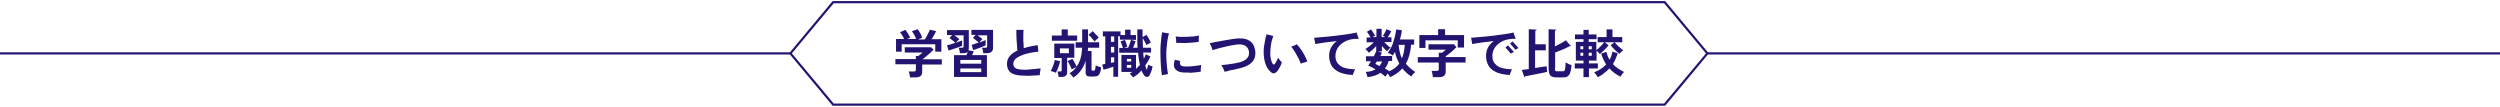 <?xml version="1.0" encoding="utf-8"?>
<!-- Generator: Adobe Illustrator 28.1.0, SVG Export Plug-In . SVG Version: 6.00 Build 0)  -->
<svg version="1.1" xmlns="http://www.w3.org/2000/svg" xmlns:xlink="http://www.w3.org/1999/xlink" x="0px" y="0px"
	 viewBox="0 0 1147 49" style="enable-background:new 0 0 1147 49;" xml:space="preserve">
<style type="text/css">
	.st0{fill:#241471;}
	.st1{fill:none;stroke:#241471;stroke-miterlimit:10;}
</style>
<g id="レイヤー_1">
</g>
<g id="content">
	<g>
		<g>
			<path class="st0" d="M417.5,35.5c0-0.4-0.1-0.9-0.2-1.4c-0.1-0.6-0.3-1-0.4-1.3h2.4c0.3,0,0.6-0.1,0.7-0.2
				c0.1-0.1,0.2-0.3,0.2-0.6v-2.5h-9.4v-2.4h9.4v-1.4h1.1c0.2-0.2,0.6-0.4,0.9-0.7c0.4-0.3,0.7-0.6,1.1-0.9h-8.2v-2.4h12.1l1.1,1.1
				c-0.3,0.3-0.7,0.7-1.1,1.1c-0.4,0.4-0.9,0.8-1.4,1.2c-0.5,0.4-1,0.8-1.4,1.2c-0.5,0.4-0.8,0.6-1.2,0.9h8.9v2.4h-9V33
				c0,1.7-1,2.5-3,2.5H417.5z M411.1,23.6v-5.7h3.7c-0.2-0.5-0.5-1.1-0.9-1.7c-0.3-0.6-0.7-1.1-1-1.4l2.5-1.1
				c0.2,0.3,0.5,0.6,0.8,1.1c0.3,0.4,0.5,0.9,0.8,1.3c0.3,0.5,0.4,0.9,0.6,1.2l-1.5,0.6h4.2c-0.1-0.4-0.3-0.8-0.5-1.2
				c-0.2-0.5-0.4-0.9-0.7-1.3c-0.2-0.4-0.5-0.8-0.7-1.1l2.6-0.9c0.2,0.3,0.5,0.6,0.8,1.1c0.3,0.5,0.5,1,0.8,1.5
				c0.2,0.5,0.4,0.9,0.5,1.3l-1.9,0.8h3.1c0.3-0.4,0.6-0.9,0.9-1.5c0.3-0.6,0.6-1.1,0.8-1.6c0.3-0.5,0.5-1,0.6-1.4l2.9,0.7
				c-0.3,0.6-0.6,1.2-1,1.9c-0.4,0.7-0.7,1.3-1.1,1.8h4.5v5.7h-2.8v-3.4h-15.4v3.4H411.1z"/>
			<path class="st0" d="M437.7,35.3v-10h5.7c0.1-0.2,0.2-0.4,0.3-0.7c0.1-0.2,0.2-0.5,0.3-0.7c-0.5,0.3-1.2,0.5-2,0.5h-1.6
				c0-0.4-0.1-0.8-0.2-1.3c-0.1-0.5-0.2-0.9-0.4-1.2h1.4c0.3,0,0.5,0,0.7-0.1c0.1-0.1,0.2-0.3,0.2-0.6v-5h-4.3
				c0.4,0.3,0.8,0.6,1.3,0.9c0.4,0.3,0.8,0.6,1,0.9c-0.1,0.1-0.2,0.2-0.4,0.4s-0.4,0.4-0.6,0.6c-0.2,0.2-0.3,0.4-0.5,0.6
				c0.6-0.2,1.1-0.4,1.6-0.6c0.5-0.2,0.9-0.3,1.2-0.5V21c-0.3,0.1-0.7,0.3-1.2,0.5c-0.5,0.2-1.1,0.4-1.7,0.6
				c-0.6,0.2-1.2,0.4-1.8,0.6c-0.6,0.2-1.1,0.4-1.5,0.5l-0.7-2.4c0.5-0.1,1.1-0.3,1.8-0.5s1.4-0.4,2-0.7c-0.2-0.2-0.5-0.5-0.8-0.7
				c-0.3-0.3-0.7-0.5-1-0.8c-0.3-0.3-0.6-0.5-0.9-0.6l1.2-1.4h-2.3v-2.3h10V22c0,0.4-0.1,0.8-0.2,1.1l2.4,0.4
				c-0.1,0.3-0.2,0.6-0.3,0.9c-0.1,0.3-0.3,0.6-0.4,0.9h6.8v10H437.7z M440.6,29.2h9.6v-1.7h-9.6V29.2z M440.6,33.1h9.6v-1.7h-9.6
				V33.1z M451.1,24.4c0-0.4-0.1-0.8-0.2-1.3c-0.1-0.5-0.2-0.9-0.4-1.2h1.5c0.3,0,0.5,0,0.7-0.1c0.1-0.1,0.2-0.3,0.2-0.6v-5h-4.5
				c0.4,0.3,0.8,0.6,1.3,0.9c0.4,0.3,0.8,0.6,1,0.9c-0.2,0.1-0.4,0.4-0.7,0.7c-0.3,0.3-0.5,0.6-0.7,0.8c0.6-0.2,1.1-0.4,1.6-0.6
				c0.5-0.2,1-0.4,1.3-0.5v2.4c-0.3,0.1-0.7,0.3-1.1,0.5c-0.5,0.2-1,0.4-1.5,0.6c-0.6,0.2-1.1,0.4-1.7,0.6c-0.5,0.2-1,0.4-1.4,0.5
				l-0.7-2.4c0.4-0.1,0.9-0.3,1.5-0.5c0.6-0.2,1.1-0.4,1.7-0.6c-0.2-0.2-0.5-0.5-0.8-0.7c-0.3-0.3-0.7-0.5-1-0.8
				c-0.3-0.2-0.6-0.5-0.8-0.6l1.2-1.4h-1.9v-2.3h9.9V22c0,1.6-1,2.4-2.9,2.4H451.1z"/>
			<path class="st0" d="M469.9,34.7c-1.9,0-3.4-0.2-4.6-0.6c-1.2-0.4-2-1-2.5-1.8c-0.5-0.8-0.8-1.8-0.8-3c0-1.3,0.4-2.5,1.2-3.5
				c0.8-1,2-1.9,3.6-2.6c-0.1-0.6-0.2-1.4-0.2-2.3c-0.1-0.9-0.1-1.8-0.2-2.7c0-0.9-0.1-1.8-0.1-2.6c0-0.8,0-1.4,0-1.9
				c0.3,0,0.6,0,1.1,0c0.4,0,0.9,0,1.3,0c0.4,0,0.7,0,0.9,0c0,0.5-0.1,1-0.1,1.8c0,0.7,0,1.5,0,2.3c0,0.8,0,1.6,0.1,2.3
				c0,0.8,0.1,1.4,0.1,2c0.9-0.3,1.9-0.5,3-0.8c1.1-0.2,2.2-0.4,3.4-0.6c0,0.3,0,0.6,0.1,1c0,0.4,0.1,0.7,0.1,1.1
				c0,0.4,0.1,0.7,0.1,0.9c-3.8,0.4-6.6,1.1-8.6,2.1c-1.9,0.9-2.9,2.1-2.9,3.5c0,0.6,0.2,1.1,0.5,1.5c0.3,0.4,0.8,0.7,1.6,0.9
				c0.8,0.2,1.9,0.3,3.3,0.3c0.4,0,1,0,1.7-0.1s1.4-0.1,2.1-0.2c0.7-0.1,1.4-0.1,2-0.2c0.6-0.1,1.1-0.1,1.4-0.1
				c-0.1,0.3-0.2,0.6-0.2,1c-0.1,0.4-0.1,0.8-0.2,1.2c0,0.4,0,0.7,0,0.9c-0.4,0-1,0.1-1.6,0.1c-0.6,0-1.3,0.1-1.9,0.1
				c-0.7,0-1.3,0.1-2,0.1C470.9,34.7,470.4,34.7,469.9,34.7z"/>
			<path class="st0" d="M484.4,33.4c-0.3-0.2-0.7-0.4-1.2-0.5c-0.5-0.2-0.9-0.3-1.2-0.3c0.3-0.4,0.5-0.9,0.8-1.5
				c0.3-0.6,0.5-1.3,0.7-1.9c0.2-0.7,0.4-1.2,0.4-1.7l2.5,0.6c-0.1,0.5-0.3,1.1-0.5,1.8c-0.2,0.7-0.5,1.3-0.7,1.9
				C484.9,32.3,484.7,32.9,484.4,33.4z M482.6,18.7v-2.4h4.5v-2.8h2.8v2.8h4.3v2.4H482.6z M485.7,35.4c0-0.2-0.1-0.5-0.1-0.8
				c-0.1-0.3-0.1-0.7-0.2-1c-0.1-0.3-0.2-0.6-0.2-0.8h1.1c0.3,0,0.5,0,0.6-0.1c0.1-0.1,0.2-0.3,0.2-0.6v-5.5h-3.4V20h9.2v6.5h-3.3
				v6.6c0,0.8-0.2,1.4-0.7,1.7c-0.4,0.4-1.1,0.5-2,0.5H485.7z M486.3,24.4h4.1v-2.2h-4.1V24.4z M492.5,35.6c-0.2-0.3-0.5-0.6-0.8-1
				c-0.4-0.4-0.7-0.7-1-1c0.7-0.4,1.2-0.8,1.8-1.3c0.5-0.5,1-1,1.4-1.5c-0.3,0.1-0.7,0.3-1.1,0.5c-0.4,0.2-0.8,0.4-1.1,0.5
				c-0.1-0.3-0.3-0.7-0.5-1.2c-0.2-0.5-0.4-0.9-0.7-1.4c-0.2-0.5-0.5-0.8-0.7-1.2l2.2-1c0.2,0.3,0.4,0.7,0.7,1.1
				c0.2,0.4,0.5,0.9,0.7,1.3c0.2,0.4,0.4,0.8,0.5,1.2c0.9-1.2,1.5-2.5,1.9-4c0.4-1.5,0.6-3.1,0.7-4.7h-3v-2.5h3v-5.9h2.7v5.9h5.1
				v2.5h-5.1c0,0.5-0.1,1-0.1,1.5h1.7V32c0,0.2,0.1,0.4,0.3,0.4c0,0,0.1,0,0.3,0c0.1,0,0.2,0,0.3,0c0.2,0,0.4,0,0.5-0.1
				c0.1-0.1,0.2-0.3,0.3-0.7c0.1-0.3,0.1-0.9,0.2-1.6c0.3,0.2,0.7,0.3,1.2,0.5c0.5,0.2,1,0.3,1.3,0.4c-0.1,1.2-0.3,2.1-0.6,2.7
				c-0.3,0.6-0.6,1-1,1.2s-1,0.3-1.7,0.3h-1.6c-0.8,0-1.4-0.1-1.7-0.4c-0.4-0.3-0.5-0.7-0.5-1.4v-5.4c-0.5,1.6-1.2,3-2.1,4.3
				C495.1,33.5,493.9,34.6,492.5,35.6z M502.2,19.1c-0.2-0.3-0.4-0.6-0.8-1c-0.3-0.4-0.7-0.8-1-1.2c-0.4-0.4-0.7-0.7-1-0.9l1.9-1.7
				c0.3,0.2,0.6,0.5,0.9,0.9s0.7,0.7,1.1,1.1c0.3,0.4,0.6,0.7,0.8,1c-0.3,0.2-0.6,0.5-1,0.8C502.7,18.5,502.4,18.8,502.2,19.1z"/>
			<path class="st0" d="M519.8,35.5c-0.2-0.3-0.4-0.6-0.7-0.9s-0.6-0.6-0.8-0.8c0.2-0.1,0.4-0.3,0.6-0.4c0.2-0.1,0.4-0.3,0.6-0.4h-5
				v-7.8h6.7v6.4c0.3-0.3,0.6-0.6,0.9-0.9c0.3-0.3,0.6-0.6,0.9-0.9c-0.2-0.8-0.3-1.7-0.5-2.6s-0.2-1.9-0.3-3h-8.7V22h1.7
				c-0.1-0.4-0.3-0.9-0.5-1.5c-0.2-0.6-0.4-1.1-0.6-1.5l2-0.7c0.2,0.4,0.4,0.9,0.6,1.5c0.2,0.6,0.4,1.2,0.5,1.6l-1.5,0.5h1.9
				c0.1-0.3,0.3-0.7,0.5-1.2c0.2-0.5,0.3-0.9,0.5-1.4c0.1-0.4,0.2-0.8,0.3-1.1h-5.1v-1.6h-0.8v18.6h-2.2v-4.6
				c-0.4,0.1-0.9,0.3-1.5,0.5c-0.5,0.2-1.1,0.4-1.6,0.5s-1,0.3-1.4,0.4l-0.6-2.4c0.2,0,0.4-0.1,0.6-0.1c0.2-0.1,0.5-0.1,0.8-0.2
				V16.7h-1.1v-2.3h8.1v1.7h2.1v-2.5h2.5v2.5h2.5v2.2h-2.3l2.1,0.6c-0.1,0.4-0.3,0.9-0.5,1.4c-0.2,0.6-0.4,1.1-0.7,1.6h2.1
				c-0.1-1.2-0.1-2.5-0.1-3.9c0-1.4,0-2.9,0-4.5h2.4c0,0.6,0,1.1,0,1.7c0,0.6,0,1.2,0,1.8l1.8-1c0.4,0.5,0.7,1.1,1.1,1.7
				c0.4,0.7,0.6,1.3,0.9,1.9c-0.3,0.1-0.6,0.2-1,0.5c-0.4,0.2-0.8,0.4-1,0.6c-0.2-0.5-0.4-1-0.8-1.6c-0.3-0.6-0.6-1.2-0.9-1.7
				c0,0.7,0,1.5,0,2.2c0,0.8,0.1,1.5,0.1,2.3h3.7v2.2h-3.6c0,0.5,0.1,1,0.1,1.4c0.1,0.5,0.1,0.9,0.2,1.4c0.2-0.4,0.4-0.7,0.5-1
				s0.3-0.7,0.4-1l2.1,1c-0.3,0.7-0.7,1.5-1.1,2.2c-0.4,0.7-0.9,1.4-1.3,2c0.1,0.4,0.3,0.7,0.4,1.1c0.1,0.3,0.3,0.6,0.4,0.9
				c0.1-0.4,0.2-0.8,0.3-1.2c0.1-0.4,0.2-0.8,0.2-1.2c0.2,0.1,0.4,0.2,0.7,0.3c0.3,0.1,0.5,0.2,0.8,0.3c0.3,0.1,0.5,0.2,0.6,0.2
				c-0.1,0.4-0.2,0.8-0.3,1.3c-0.1,0.5-0.3,1-0.5,1.4s-0.3,0.8-0.5,1.2c-0.3,0.6-0.8,0.9-1.3,0.9c-0.5,0-1-0.3-1.4-0.9
				c-0.2-0.3-0.4-0.7-0.6-1c-0.2-0.4-0.4-0.7-0.5-1.1C522.7,33.6,521.3,34.7,519.8,35.5z M509.7,19.2h1.5v-2.5h-1.5V19.2z
				 M509.7,24.1h1.5v-2.6h-1.5V24.1z M509.7,28.9c0.3-0.1,0.5-0.2,0.8-0.2c0.3-0.1,0.5-0.1,0.7-0.2v-2.2h-1.5V28.9z M517,28.2h2V27
				h-2V28.2z M517,31.1h2v-1.3h-2V31.1z"/>
			<path class="st0" d="M533.1,34.6c-0.2-1.3-0.4-2.8-0.5-4.7c-0.1-1.9-0.2-3.8-0.2-5.9c0-1.1,0-2.2,0.1-3.3
				c0.1-1.1,0.2-2.2,0.3-3.3c0.1-1,0.3-1.9,0.4-2.6c0.4,0.1,0.9,0.2,1.5,0.3c0.6,0.1,1.1,0.1,1.6,0.2c-0.2,0.8-0.4,1.8-0.6,2.8
				c-0.2,1-0.3,2.1-0.4,3.2c-0.1,1.1-0.2,2-0.2,2.9c0,1.3,0,2.5,0.1,3.8c0.1,1.3,0.2,2.4,0.3,3.4c0.1,1,0.3,1.9,0.4,2.6
				c-0.4,0-0.9,0.1-1.5,0.3C533.9,34.3,533.5,34.4,533.1,34.6z M543.7,33.3c-2.1,0-3.5-0.5-4.4-1.5s-0.9-2.4-0.3-4.4l2.5,0.6
				c-0.3,0.7-0.2,1.3,0.1,1.8c0.3,0.5,1.2,0.7,2.5,0.7c1.2,0,2.4,0,3.7-0.2c1.2-0.1,2.4-0.3,3.3-0.5c0,0.2-0.1,0.5-0.1,0.9
				c0,0.4-0.1,0.8-0.1,1.2c0,0.4,0,0.7,0,1c-0.7,0.1-1.5,0.2-2.4,0.3c-0.9,0.1-1.8,0.1-2.6,0.2C545.2,33.2,544.4,33.3,543.7,33.3z
				 M539.6,19.6c0-0.3,0-0.7,0-1c0-0.4,0-0.7-0.1-1.1c0-0.4-0.1-0.6-0.1-0.8c0.5,0.1,1.1,0.1,1.8,0.2c0.7,0,1.5,0,2.3,0
				s1.6,0,2.5-0.1c0.8,0,1.6-0.1,2.3-0.2c0.7-0.1,1.3-0.2,1.8-0.3c0,0.2,0,0.5-0.1,0.9c0,0.4,0,0.7,0,1.1c0,0.4,0,0.7,0,0.9
				c-0.7,0.1-1.5,0.2-2.4,0.3c-0.9,0.1-1.9,0.1-2.9,0.2c-1,0-1.9,0.1-2.8,0C540.9,19.7,540.2,19.7,539.6,19.6z"/>
			<path class="st0" d="M561.8,32.9c-0.2-0.5-0.4-1-0.6-1.6c-0.3-0.6-0.6-1-0.9-1.4c0.8-0.1,1.7-0.2,2.6-0.3
				c0.9-0.1,1.8-0.3,2.8-0.4c0.9-0.2,1.8-0.3,2.6-0.5c1.8-0.4,3.1-1.1,3.9-2c0.8-0.9,1-2,0.8-3.2c-0.5-2.3-2.2-3.3-5-3.1
				c-0.9,0.1-1.8,0.2-2.9,0.4c-1.1,0.2-2.2,0.5-3.3,0.7c-1.1,0.3-2.2,0.6-3.1,0.8c-1,0.3-1.8,0.5-2.4,0.7c-0.1-0.3-0.2-0.6-0.3-1
				c-0.1-0.4-0.3-0.8-0.5-1.2c-0.2-0.4-0.4-0.7-0.5-1c0.4-0.1,0.9-0.2,1.6-0.3c0.7-0.2,1.6-0.3,2.6-0.5c1-0.2,2.1-0.4,3.3-0.6
				c1.2-0.2,2.4-0.4,3.7-0.6c2.9-0.4,5.2-0.2,6.7,0.7c1.6,0.8,2.5,2.3,2.9,4.3c0.3,1.2,0.2,2.4-0.1,3.5c-0.3,1.1-1,2.1-2,2.9
				c-1,0.8-2.5,1.5-4.4,2c-0.8,0.2-1.6,0.4-2.5,0.6c-0.9,0.2-1.7,0.4-2.6,0.5C563.3,32.7,562.5,32.8,561.8,32.9z"/>
			<path class="st0" d="M583,33c-1-0.9-1.8-2.1-2.3-3.4c-0.5-1.4-0.8-2.9-0.9-4.7c-0.1-1.5,0-3.1,0.3-4.6c0.2-1.6,0.6-3.1,1-4.6
				c0.4,0.1,0.9,0.3,1.5,0.4c0.6,0.2,1.1,0.3,1.6,0.4c-0.5,1.3-0.9,2.7-1.1,4.2c-0.2,1.4-0.3,2.8-0.3,4c0,0.9,0.1,1.7,0.3,2.5
				c0.2,0.8,0.4,1.4,0.7,1.9c0.2,0.3,0.4,0.5,0.6,0.5c0.2,0,0.4-0.1,0.6-0.4c0.2-0.3,0.4-0.7,0.7-1.2c0.3-0.5,0.5-1,0.7-1.5
				c0.3,0.4,0.6,0.8,0.9,1.2c0.4,0.4,0.6,0.7,0.8,0.9c-0.2,0.8-0.5,1.5-0.9,2.2s-0.8,1.4-1.2,1.9C585,33.8,584,34,583,33z
				 M596.8,29.2c-0.3-0.9-0.7-1.8-1.2-2.7c-0.5-0.9-1-1.8-1.5-2.7c-0.6-0.9-1.1-1.7-1.7-2.4c0.4-0.1,0.9-0.3,1.4-0.5
				c0.5-0.2,0.9-0.4,1.2-0.6c0.6,0.7,1.2,1.4,1.9,2.4c0.6,0.9,1.2,1.8,1.7,2.8c0.5,1,0.9,1.8,1.2,2.7c-0.4,0.1-0.8,0.3-1.3,0.5
				C597.9,28.7,597.3,29,596.8,29.2z"/>
			<path class="st0" d="M620.7,34.4c-2.6-0.1-4.7-0.6-6.3-1.3c-1.6-0.8-2.8-1.8-3.5-3c-0.7-1.3-1.1-2.8-1.1-4.4
				c0-1.5,0.3-2.8,0.9-3.9c0.6-1.1,1.5-2.1,2.6-3c-1.3,0.2-2.6,0.4-3.9,0.5c-1.3,0.2-2.5,0.3-3.5,0.5c-1,0.2-1.9,0.3-2.5,0.4
				c0-0.2,0-0.5-0.1-0.9c-0.1-0.4-0.1-0.8-0.2-1.1c-0.1-0.4-0.1-0.7-0.2-0.9c0.8,0,1.7-0.1,2.7-0.2c1.1-0.1,2.2-0.2,3.5-0.3
				c1.2-0.1,2.5-0.3,3.8-0.4c1.3-0.2,2.6-0.3,3.8-0.5c1.2-0.2,2.3-0.3,3.3-0.5c1-0.2,1.8-0.3,2.4-0.5c0.1,0.2,0.2,0.5,0.3,0.9
				c0.1,0.4,0.2,0.7,0.4,1.1c0.1,0.4,0.2,0.6,0.4,0.9c-0.4,0-0.7,0-1.1,0c-0.4,0-0.9,0.1-1.5,0.1c-1.5,0.2-2.9,0.6-4.1,1.3
				c-1.2,0.7-2.2,1.5-3,2.7c-0.7,1.1-1.1,2.4-1.1,3.9c0,1.8,0.7,3.2,2.1,4.3s3.7,1.6,6.9,1.7c-0.2,0.4-0.4,0.9-0.6,1.4
				C620.9,33.5,620.8,34,620.7,34.4z"/>
			<path class="st0" d="M637.8,35.4c-0.1-0.2-0.3-0.5-0.5-0.8c-0.2-0.3-0.4-0.6-0.6-0.9c-0.2,0.2-0.4,0.5-0.6,0.8
				c-0.2,0.3-0.4,0.5-0.5,0.7c-0.3-0.3-0.6-0.6-1-0.9c-0.4-0.3-0.8-0.6-1.2-0.9c-0.8,0.5-1.7,1-2.7,1.3c-1,0.3-2.1,0.6-3.3,0.7
				c0-0.2-0.1-0.4-0.2-0.8c-0.1-0.3-0.2-0.6-0.3-0.9c-0.1-0.3-0.2-0.5-0.3-0.7c1.8-0.1,3.3-0.5,4.5-1.2c-1.3-0.8-2.4-1.3-3.4-1.7
				c0.2-0.2,0.4-0.5,0.6-0.9c0.2-0.3,0.5-0.7,0.7-1.1h-2.3v-2.3h3.6c0.5-0.9,0.9-1.7,1.1-2.3v-2.4c-0.5,0.6-1,1.1-1.7,1.7
				c-0.6,0.6-1.2,1-1.7,1.4c-0.1-0.2-0.3-0.4-0.5-0.6c-0.2-0.2-0.4-0.5-0.6-0.7c-0.2-0.2-0.4-0.3-0.5-0.4c0.4-0.2,0.8-0.5,1.2-0.8
				c0.5-0.3,0.9-0.7,1.4-1.1c0.5-0.4,0.9-0.8,1.3-1.2h-3.3v-2.2h1.8c-0.2-0.5-0.5-0.9-0.8-1.4c-0.3-0.5-0.6-0.9-0.9-1.2l1.9-1.1
				c0.2,0.3,0.5,0.6,0.7,0.9c0.3,0.4,0.5,0.7,0.7,1.1c0.2,0.4,0.4,0.7,0.5,0.9c-0.4,0.2-0.8,0.4-1.2,0.6h1.8v-3.8h2.4v3.8h1.7
				c-0.2-0.1-0.4-0.2-0.6-0.3c-0.2-0.1-0.4-0.2-0.6-0.2c0.4-0.5,0.7-1,1-1.6c0.3-0.6,0.6-1.1,0.7-1.5l2.2,0.9
				c-0.2,0.4-0.4,0.9-0.7,1.4c-0.3,0.5-0.6,1-0.9,1.4h1.7v2.2h-3.3c0.4,0.5,0.9,0.9,1.4,1.4c0.5,0.5,1,0.9,1.5,1.1
				c-0.2,0.2-0.5,0.5-0.8,0.8c-0.3,0.3-0.6,0.6-0.8,0.9c-0.4-0.3-0.8-0.7-1.2-1.1c-0.4-0.4-0.8-0.8-1.2-1.3v2.5h-1.8l1.8,0.6
				c-0.1,0.2-0.2,0.4-0.3,0.7c-0.1,0.2-0.3,0.5-0.4,0.8h5.4v2.3h-1.6c-0.4,1.3-0.9,2.5-1.7,3.4c0.4,0.2,0.7,0.4,1,0.6
				c0.3,0.2,0.6,0.4,0.9,0.7c1-0.4,1.9-0.9,2.7-1.5c0.8-0.6,1.4-1.3,2-2c-0.4-0.8-0.8-1.7-1.2-2.6c-0.3-0.9-0.6-1.8-0.8-2.8
				c-0.2,0.3-0.3,0.6-0.5,0.9c-0.2,0.3-0.3,0.5-0.5,0.8c-0.3-0.2-0.6-0.5-1-0.7c-0.4-0.2-0.9-0.4-1.3-0.6c0.5-0.7,1-1.4,1.5-2.3
				s0.8-1.8,1.1-2.8c0.3-1,0.6-2,0.8-2.9c0.2-1,0.4-1.9,0.5-2.7l2.6,0.4c-0.2,1.4-0.5,2.8-0.9,4.2h6.5v2.4h-1.4
				c-0.1,1.7-0.4,3.3-0.8,4.8c-0.4,1.4-0.9,2.8-1.6,3.9c1.2,1.5,2.6,2.7,4.3,3.8c-0.2,0.2-0.4,0.5-0.7,0.7c-0.3,0.3-0.5,0.6-0.7,0.8
				c-0.2,0.3-0.4,0.5-0.4,0.6c-0.8-0.5-1.6-1.1-2.2-1.7c-0.7-0.6-1.3-1.3-1.9-2C641.8,33.2,640,34.4,637.8,35.4z M632.9,30.3
				c0.5-0.6,0.9-1.3,1.2-2.1h-2.4c-0.1,0.2-0.3,0.4-0.4,0.6c-0.1,0.2-0.2,0.4-0.3,0.5C631.6,29.6,632.2,29.9,632.9,30.3z
				 M643.2,26.7c0.4-0.9,0.7-1.9,0.9-2.9c0.2-1,0.3-2.1,0.4-3.2h-2.8c0.1,1.1,0.2,2.2,0.5,3.2C642.4,24.8,642.7,25.8,643.2,26.7z"/>
			<path class="st0" d="M657.4,35.5c0-0.3-0.1-0.6-0.1-1c-0.1-0.4-0.2-0.7-0.2-1.1c-0.1-0.4-0.2-0.7-0.3-0.9h2.4
				c0.3,0,0.6-0.1,0.7-0.2c0.2-0.1,0.2-0.3,0.2-0.7v-2.9h-9.6v-2.5h9.6v-2h1.5c0.3-0.2,0.6-0.4,0.9-0.7c0.3-0.3,0.6-0.5,0.9-0.7h-8
				v-2.5h11.7l1.1,1.4c-0.5,0.4-1,0.9-1.6,1.5c-0.6,0.5-1.2,1-1.8,1.5c-0.6,0.5-1.1,0.8-1.5,1.1v0.4h9.1v2.5h-9.1v4.1
				c0,0.9-0.3,1.6-0.8,2c-0.5,0.4-1.3,0.6-2.4,0.6H657.4z M651.2,22v-5.9h8.6v-2.7h3.2v2.7h8.7v5.7h-2.9v-3.3h-14.8V22H651.2z"/>
			<path class="st0" d="M692.7,34.4c-2.6-0.1-4.7-0.6-6.3-1.3c-1.6-0.8-2.8-1.8-3.5-3c-0.7-1.3-1.1-2.8-1.1-4.4
				c0-1.5,0.3-2.8,0.9-3.9c0.6-1.1,1.5-2.1,2.6-3c-1.3,0.2-2.6,0.4-3.9,0.5c-1.3,0.2-2.5,0.3-3.5,0.5c-1,0.2-1.9,0.3-2.5,0.4
				c0-0.2,0-0.5-0.1-0.9c-0.1-0.4-0.1-0.8-0.2-1.1c-0.1-0.4-0.1-0.7-0.2-0.9c0.8,0,1.7-0.1,2.7-0.2c1.1-0.1,2.2-0.2,3.5-0.3
				c1.2-0.1,2.5-0.3,3.8-0.4c1.3-0.2,2.6-0.3,3.8-0.5c1.2-0.2,2.3-0.3,3.3-0.5c1-0.2,1.8-0.3,2.4-0.5c0.1,0.2,0.2,0.5,0.3,0.9
				c0.1,0.4,0.2,0.7,0.4,1.1c0.1,0.4,0.2,0.6,0.4,0.9c-0.4,0-0.7,0-1.1,0c-0.4,0-0.9,0.1-1.5,0.1c-1.5,0.2-2.9,0.6-4.1,1.3
				c-1.2,0.7-2.2,1.5-3,2.7c-0.7,1.1-1.1,2.4-1.1,3.9c0,1.8,0.7,3.2,2.1,4.3s3.7,1.6,6.9,1.7c-0.2,0.4-0.4,0.9-0.6,1.4
				C692.9,33.5,692.8,34,692.7,34.4z M693.2,24.6c0,0-0.1-0.1-0.3-0.3c-0.2-0.2-0.4-0.4-0.6-0.7c-0.2-0.3-0.5-0.6-0.7-0.8
				c-0.2-0.3-0.5-0.5-0.6-0.7c-0.2-0.2-0.3-0.3-0.3-0.3l1.2-1c0,0,0.2,0.2,0.4,0.5c0.3,0.3,0.5,0.6,0.9,1c0.3,0.4,0.6,0.7,0.9,1
				c0.3,0.3,0.4,0.5,0.5,0.5L693.2,24.6z M695.3,22.8c0,0-0.1-0.1-0.3-0.3c-0.2-0.2-0.4-0.4-0.6-0.7c-0.2-0.3-0.5-0.6-0.7-0.8
				c-0.2-0.3-0.5-0.5-0.6-0.7c-0.2-0.2-0.3-0.3-0.3-0.3l1.2-1c0,0,0.2,0.2,0.4,0.5c0.3,0.3,0.5,0.6,0.9,1c0.3,0.4,0.6,0.7,0.9,1
				c0.3,0.3,0.4,0.5,0.5,0.5L695.3,22.8z"/>
			<path class="st0" d="M704.3,23.2v8c1.7-0.3,3.5-0.6,5.3-0.8l0.2,2.6c-3.6,0.8-7.5,1.5-10,2c0,0.2-0.2,0.4-0.4,0.4l-1.2-3.3
				c0.9-0.1,2-0.3,3.2-0.4V13.4l3.6,0.2c0,0.2-0.2,0.4-0.6,0.5v6.2h4.8v2.8H704.3z M713.4,31.1c0,1.4,0.1,1.6,1.1,1.6h2.6
				c0.9,0,1.1-0.8,1.2-4.1c0.7,0.5,1.9,1.1,2.7,1.2c-0.3,4.1-1.1,5.7-3.6,5.7h-3.3c-2.8,0-3.6-1-3.6-4.4V13.4l3.6,0.2
				c0,0.2-0.2,0.4-0.7,0.5v7.2c1.8-0.9,3.7-1.9,5-2.8l2.3,2.6c-0.1,0.1-0.4,0.1-0.6,0.1c-1.8,1-4.2,2-6.6,2.9V31.1z"/>
			<path class="st0" d="M726.5,35.4v-4h-4v-2.3h4v-1.3H723v-8.6h3.5v-1.2h-3.9v-2.2h3.9v-2.1h2.4v2.1h3.6v2.2h-3.6v1.2h3.5v3.8
				c0.6-0.5,1.3-1,1.9-1.7c0.7-0.7,1.2-1.3,1.7-1.9h-3V17h4.1v-3.5h2.7V17h4.5v2.4h-3.5c0.5,0.6,1.1,1.2,1.8,1.9
				c0.7,0.7,1.4,1.2,2.1,1.7c-0.3,0.2-0.5,0.5-0.9,0.8c-0.3,0.3-0.6,0.7-0.8,0.9c-0.7-0.5-1.4-1.1-2.1-1.8c-0.7-0.7-1.4-1.4-1.9-2.2
				l1.7-1.3h-4.4l1.7,1.4c-0.5,0.7-1.2,1.4-1.9,2.1c-0.7,0.7-1.4,1.3-2.1,1.9c-0.2-0.3-0.4-0.5-0.7-0.8c-0.3-0.3-0.5-0.5-0.8-0.7
				v4.5h-3.5v1.3h4.1v2.3h-4.1v4H726.5z M725.1,22.6h1.3v-1.4h-1.3V22.6z M725.1,25.6h1.3v-1.4h-1.3V25.6z M728.9,22.6h1.4v-1.4
				h-1.4V22.6z M728.9,25.6h1.4v-1.4h-1.4V25.6z M733,35.4c-0.1-0.2-0.2-0.4-0.4-0.7c-0.2-0.3-0.4-0.6-0.6-0.8
				c-0.2-0.3-0.4-0.5-0.6-0.7c1.1-0.5,2.2-1,3.1-1.6c0.9-0.6,1.7-1.3,2.4-2c-0.9-1.5-1.7-3.1-2.3-5l2.4-0.8c0.2,0.7,0.4,1.3,0.6,1.9
				c0.2,0.6,0.5,1.2,0.9,1.7c0.6-1.1,1-2.3,1.3-3.7l2.4,0.7c-0.6,1.9-1.3,3.6-2.2,5c0.7,0.8,1.5,1.4,2.3,2c0.9,0.6,1.8,1.1,2.8,1.6
				c-0.2,0.2-0.3,0.4-0.6,0.7c-0.2,0.3-0.4,0.6-0.6,0.8c-0.2,0.3-0.3,0.5-0.4,0.7c-1-0.5-2-1.1-2.8-1.7c-0.8-0.6-1.6-1.3-2.3-2.1
				c-0.7,0.8-1.5,1.5-2.4,2.1C735.2,34.3,734.2,34.9,733,35.4z"/>
		</g>
	</g>
	<g>
		<path class="st0" d="M763.5,1.5l19.2,23l-19.2,23h-198h-183l-19.2-23l19.2-23h183H763.5 M764,0.5H565.5H382l-20,24l20,24h183.5
			H764l20-24L764,0.5L764,0.5z"/>
	</g>
	<line class="st1" x1="363" y1="24.5" x2="0" y2="24.5"/>
	<line class="st1" x1="1147" y1="24.5" x2="783.5" y2="24.5"/>
</g>
</svg>
